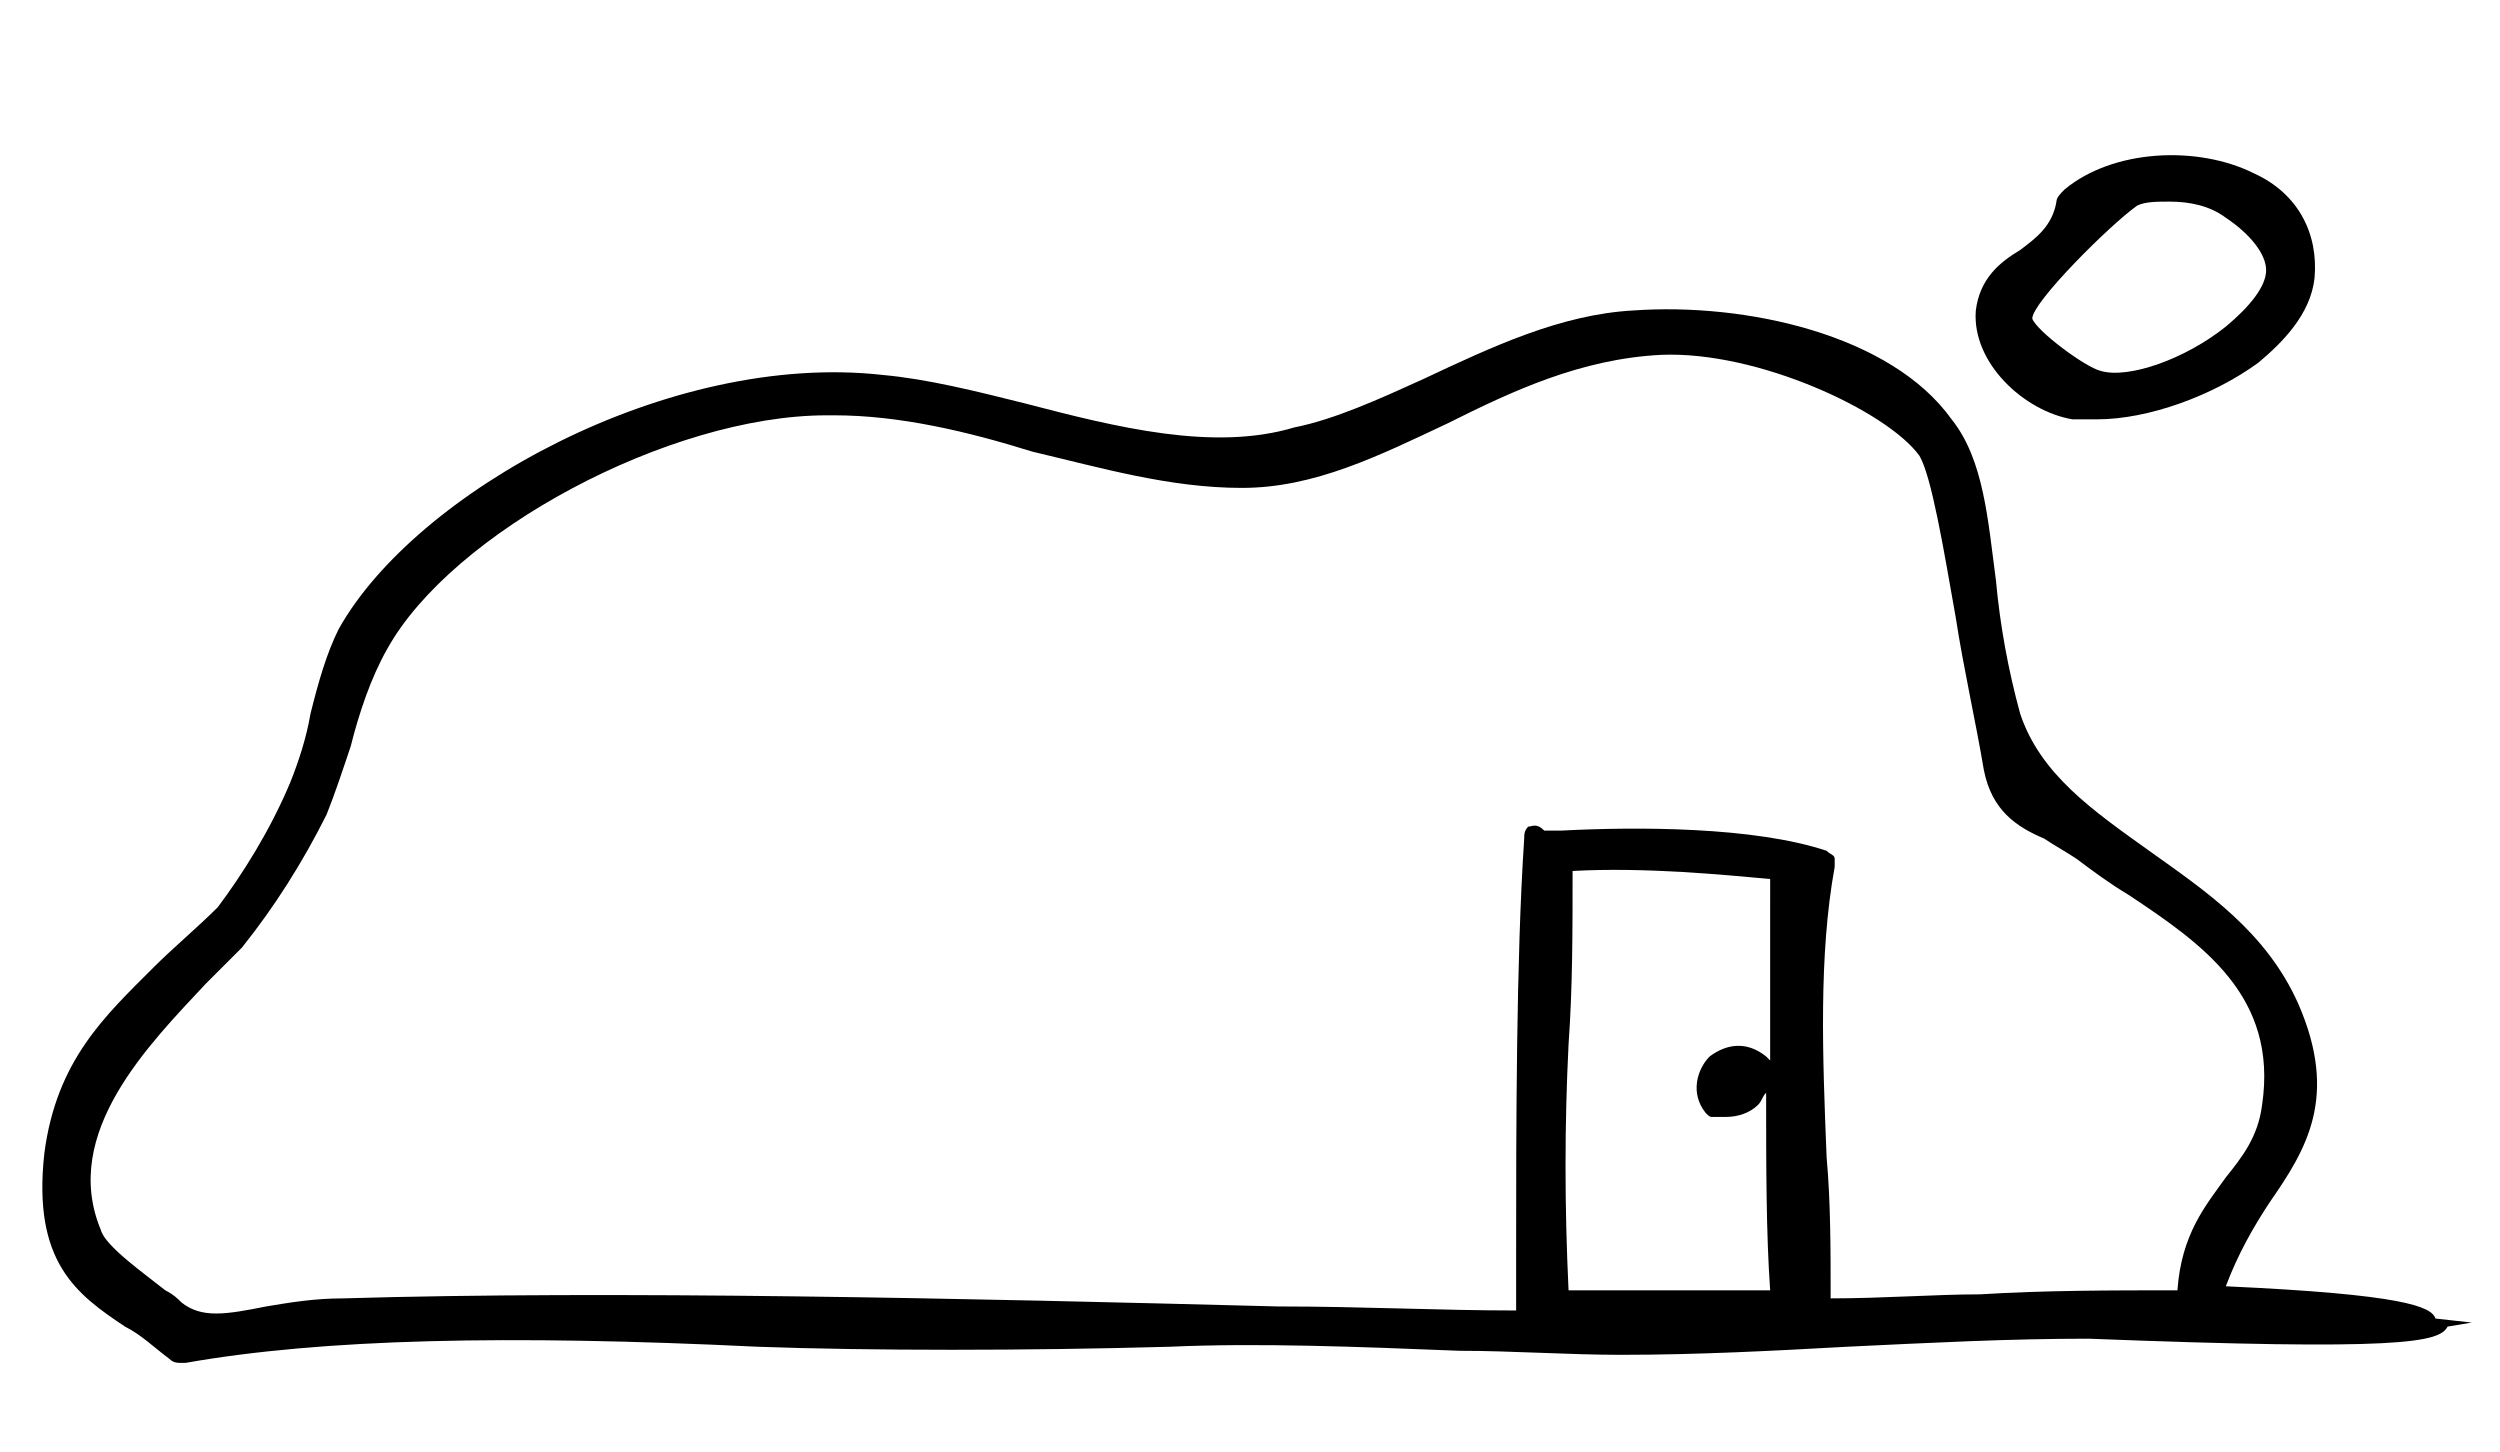 <?xml version="1.0" encoding="utf-8"?>
<!-- Generator: Adobe Illustrator 22.1.0, SVG Export Plug-In . SVG Version: 6.00 Build 0)  -->
<svg version="1.1" id="レイヤー_1" xmlns="http://www.w3.org/2000/svg" xmlns:xlink="http://www.w3.org/1999/xlink" x="0px"
	 y="0px" viewBox="0 0 62 36" style="enable-background:new 0 0 62 36;" xml:space="preserve">
<style type="text/css">
	.st0{fill:none;}
</style>
<g id="レイヤー_1_1_">
</g>
<g id="contents">
	<g>
		<g>
			<path d="M60.4,32.7c-0.1-0.3-0.8-0.6-5.2-0.8c0.3-0.8,0.7-1.5,1.1-2.1c0.9-1.3,1.7-2.6,0.7-4.9c-0.8-1.8-2.3-2.8-3.7-3.8
				s-2.7-1.9-3.2-3.4c-0.3-1.1-0.5-2.2-0.6-3.3c-0.2-1.5-0.3-3-1.1-4c-1.5-2.1-5.1-2.9-7.9-2.7c-1.8,0.1-3.5,0.9-5.2,1.7
				c-1.1,0.5-2.2,1-3.2,1.2c-2,0.6-4.4,0-6.7-0.6c-1.2-0.3-2.4-0.6-3.5-0.7c-5.3-0.6-11.6,2.9-13.5,6.3c-0.3,0.6-0.5,1.3-0.7,2.1
				c-0.1,0.6-0.3,1.2-0.5,1.7c-0.5,1.2-1.2,2.3-1.8,3.1c-0.5,0.5-1.1,1-1.6,1.5c-1.2,1.2-2.4,2.3-2.7,4.6c-0.3,2.7,0.8,3.5,2,4.3
				c0.4,0.2,0.7,0.5,1.1,0.8c0.1,0.1,0.2,0.1,0.3,0.1h0.1c3.4-0.6,8-0.7,14.2-0.4c2.8,0.1,6.6,0.1,10.2,0c2.2-0.1,4.7,0,7.2,0.1
				c1.3,0,2.7,0.1,4,0.1c1.9,0,3.8-0.1,5.6-0.2c2.1-0.1,4-0.2,6-0.2c7.7,0.3,8.7,0.1,8.9-0.3l0.6-0.1L60.4,32.7z M43.9,23
				c0,1,0,2.1,0,3.3c0,0,0,0-0.1-0.1c-0.5-0.4-1-0.3-1.4,0c-0.3,0.3-0.5,0.9-0.1,1.4c0.1,0.1,0.1,0.1,0.2,0.1c0.1,0,0.2,0,0.3,0
				c0.3,0,0.6-0.1,0.8-0.3c0.1-0.1,0.1-0.2,0.2-0.3c0,1.8,0,3.5,0.1,4.9c-0.7,0-1.6,0-2.4,0h-0.1c-0.9,0-1.7,0-2.5,0
				c-0.1-2.1-0.1-4.1,0-6.1c0.1-1.4,0.1-2.8,0.1-4.3c1.8-0.1,3.8,0.1,4.9,0.2V23z M37.9,20.5L37.9,20.5c-0.1,0.1-0.1,0.2-0.1,0.3
				c-0.2,3-0.2,7.2-0.2,10.4v0.1c0,0.4,0,0.8,0,1.2c-1.9,0-3.8-0.1-5.9-0.1l0,0C24,32.2,15.2,32,8.5,32.2c-0.7,0-1.3,0.1-1.9,0.2
				c-1,0.2-1.6,0.3-2.1-0.1c-0.1-0.1-0.2-0.2-0.4-0.3c-0.5-0.4-1.5-1.1-1.6-1.5c-1-2.4,1.2-4.6,2.6-6.1C5.5,24,5.8,23.7,6,23.5
				c0.8-1,1.5-2.1,2.1-3.3c0.2-0.5,0.4-1.1,0.6-1.7c0.2-0.8,0.5-1.7,0.9-2.4c1.6-2.9,7-5.8,10.9-5.8h0.2c1.6,0,3.3,0.4,4.9,0.9
				c1.7,0.4,3.4,0.9,5.2,0.9s3.4-0.8,5.1-1.6c1.6-0.8,3.3-1.6,5.3-1.7c2.4-0.1,5.6,1.4,6.4,2.5c0.3,0.5,0.6,2.3,0.9,4
				c0.2,1.3,0.5,2.6,0.7,3.8c0.2,1,0.8,1.4,1.5,1.7c0.3,0.2,0.5,0.3,0.8,0.5c0.4,0.3,0.8,0.6,1.3,0.9c1.8,1.2,3.7,2.5,3.3,5.2
				c-0.1,0.8-0.5,1.3-0.9,1.8c-0.5,0.7-1.1,1.4-1.2,2.8c-1.6,0-3.3,0-4.9,0.1c-1.1,0-2.4,0.1-3.7,0.1c0-1.2,0-2.4-0.1-3.5
				c-0.1-2.5-0.2-5,0.2-7.2c0-0.1,0-0.2,0-0.2l0,0l0,0c0-0.1-0.1-0.1-0.2-0.2c-1.8-0.6-4.7-0.6-6.6-0.5h-0.4
				C38.1,20.4,38,20.5,37.9,20.5L37.9,20.5z"/>
			<path d="M51.4,10.4c0.2,0,0.4,0,0.6,0c1.3,0,2.9-0.6,4-1.4c0.6-0.5,1.3-1.2,1.4-2.1c0.1-1.1-0.4-2.1-1.5-2.6
				c-1.4-0.7-3.5-0.6-4.7,0.4C51.1,4.8,51,4.9,51,5c-0.1,0.6-0.5,0.9-0.9,1.2c-0.5,0.3-1,0.7-1.1,1.5C48.9,9,50.2,10.2,51.4,10.4z
				 M50.4,7.9c0-0.4,1.9-2.3,2.6-2.8C53.2,5,53.5,5,53.8,5c0.5,0,1,0.1,1.4,0.4c0.6,0.4,1,0.9,1,1.3c0,0.4-0.4,0.9-1,1.4
				c-1,0.8-2.4,1.3-3.1,1.1C51.7,9.1,50.5,8.2,50.4,7.9z"/>
		</g>
	</g>
	<rect class="st0" width="62" height="36"/>
</g>
</svg>
